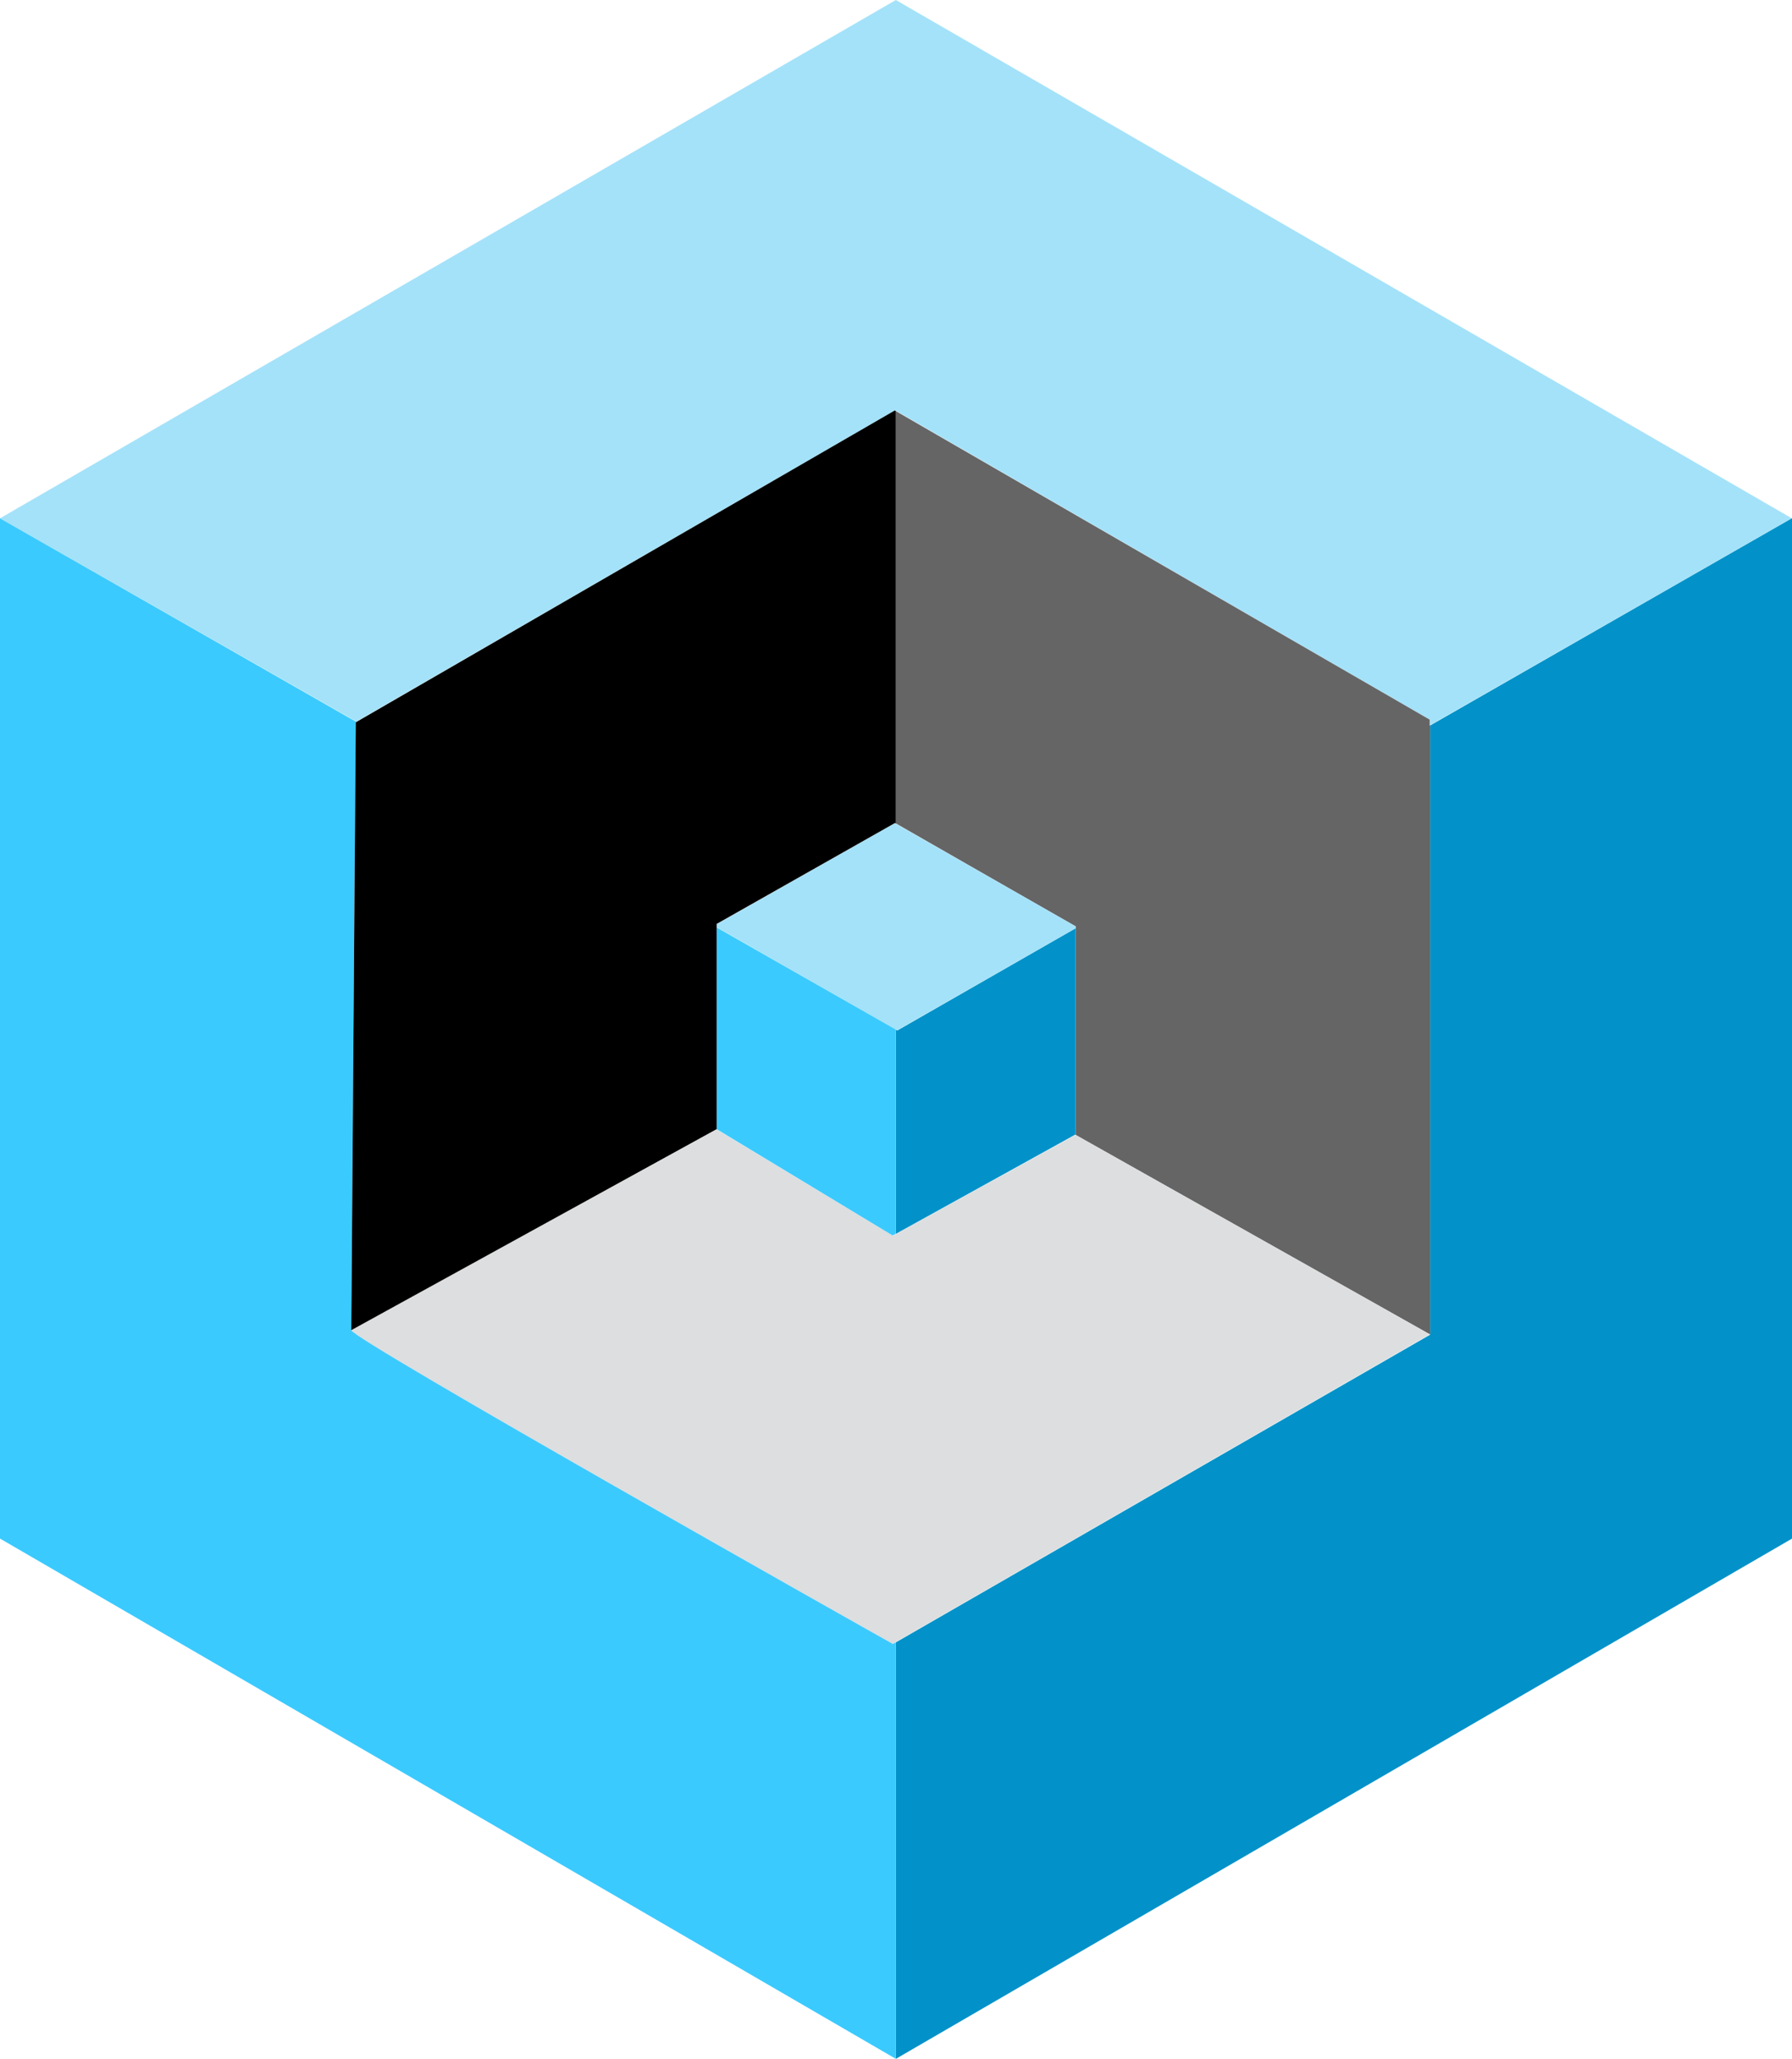 <svg xmlns="http://www.w3.org/2000/svg" id="Group_11992" width="203.706" height="234" data-name="Group 11992" viewBox="0 0 203.706 234"><defs><clipPath id="clip-path"><path id="Rectangle_406" fill="none" d="M0 0h203.706v234H0z" data-name="Rectangle 406"/></clipPath></defs><path id="Path_23243" fill="#0292c9" d="m146.461 25.817-41.1 23.544V118.6l-60.735 34.97v47.338L146.5 141.777V25.817Z" data-name="Path 23243" transform="translate(57.208 33.094)"/><path id="Path_23244" fill="#a4e2f9" d="M101.834 0 0 58.909l40.515 23.1 61.209-35.365.11.034 60.7 35.114.039.034v.586l41.1-23.508Z" data-name="Path 23244" transform="translate(.001)"/><path id="Path_23245" fill="#656566" d="M105.364 56.208v69.239l-.037-.037-40.259-22.665V79.02h-.036l-7.409-4.233-13-7.446V20.474l60.7 35.077v.657Z" data-name="Path 23245" transform="translate(57.206 26.245)"/><g id="Group_11993" data-name="Group 11993"><g id="Group_11992-2" clip-path="url(#clip-path)" data-name="Group 11992"><path id="Path_23246" fill="#dddedf" d="M140.1 79.543 79.4 114.51l-.326.219h-.037l-.037-.036c-1.86-1.023-61.5-34.639-61.5-35.625l41.536-22.812 20 12.044.037.036.326-.183 20.444-11.276Z" data-name="Path 23246" transform="translate(22.432 72.113)"/><path id="Path_23247" fill="#0292c9" d="M65.067 46.243v23.469l-.037-.037-20.4 11.279V57.741l.146.11L65.03 46.243Z" data-name="Path 23247" transform="translate(57.208 59.278)"/><path id="Path_23248" fill="#a4e2f9" d="m69.063 48.479 7.409 4.233v.256L56.216 64.539l-.146-.073L35.7 52.823v-.331L55.96 41l.11.073Z" data-name="Path 23248" transform="translate(45.765 52.553)"/><path id="Path_23249" fill="#3bcafe" d="M101.833 153.566v47.34L0 141.775V25.817l40.515 23.141-.073.037s-.511 68.144-.511 69.093c0 .986 59.639 34.6 61.5 35.625l.037.036h.037Z" data-name="Path 23249" transform="translate(0 33.094)"/><path id="Path_23250" fill="#3bcafe" d="M56.069 57.8v23.216l-.369.184-20-12.08V46.194Z" data-name="Path 23250" transform="translate(45.765 59.216)"/><path id="Path_23251" d="M79.4 20.515V67.38l-.11-.037-20.256 11.463v23.323L17.5 124.977c0-.949.511-69.093.511-69.093l.073-.037 61.208-35.405Z" data-name="Path 23251" transform="translate(22.432 26.204)"/></g></g></svg>